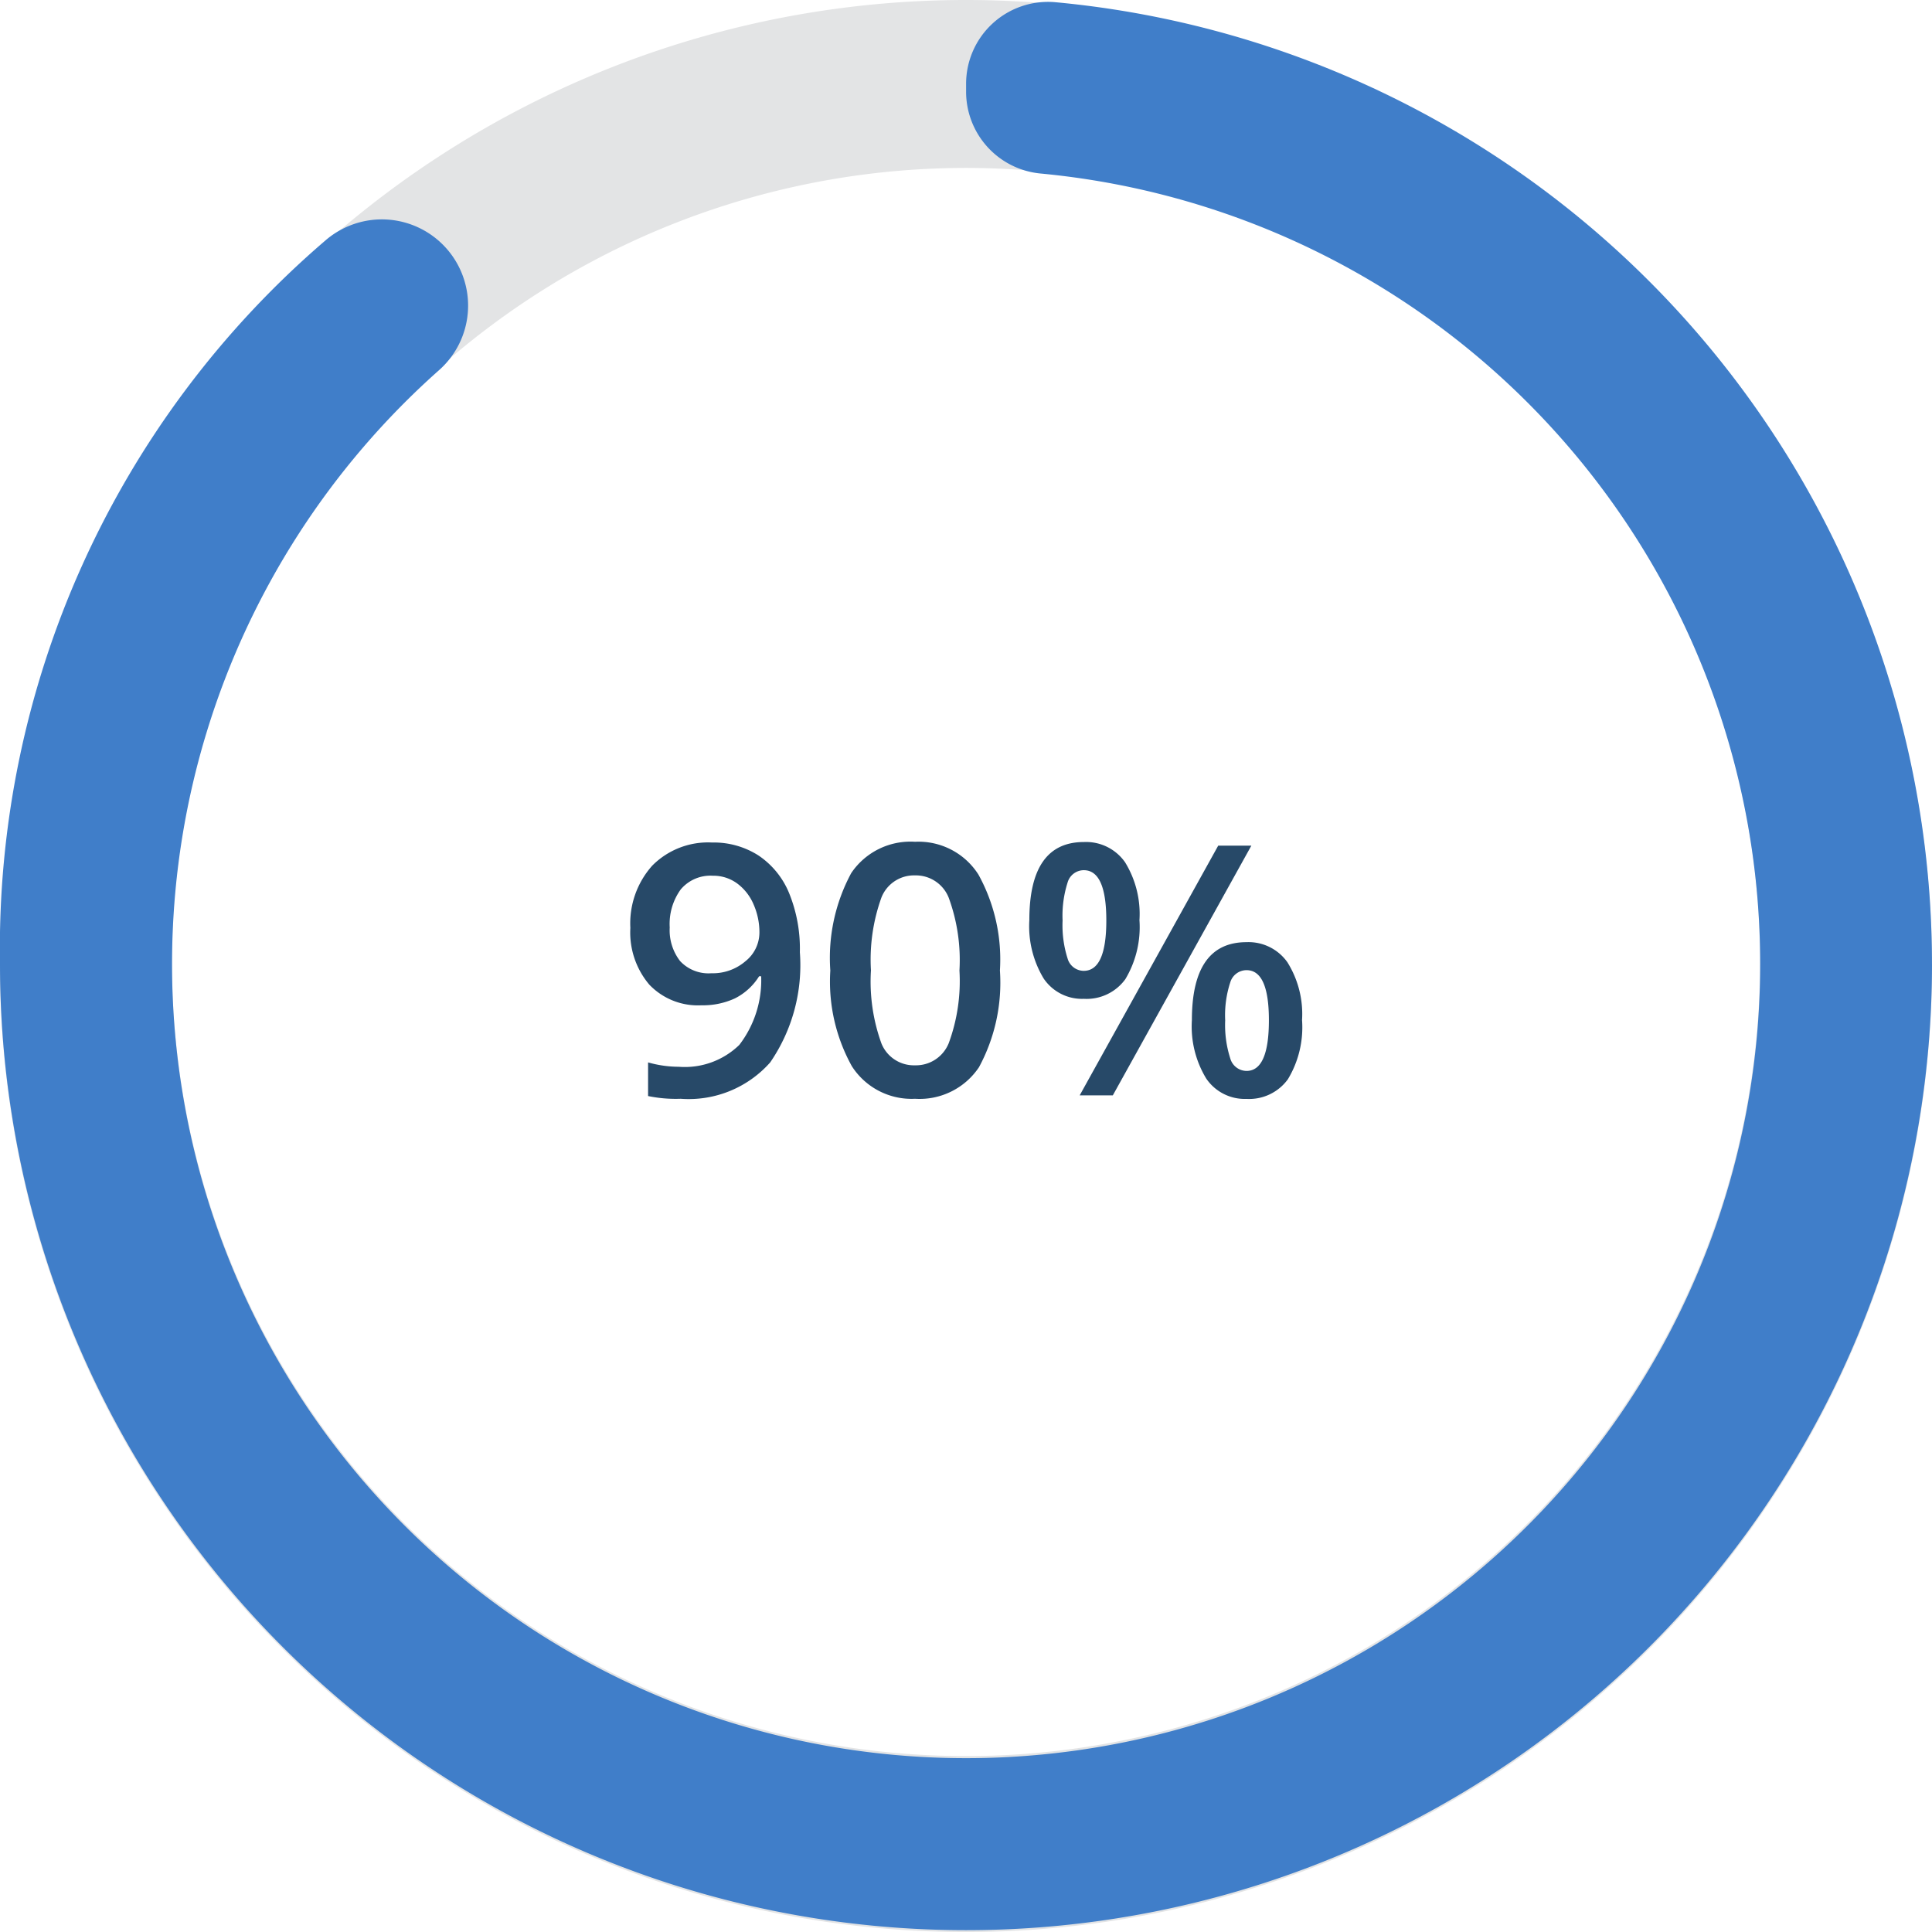 <svg xmlns="http://www.w3.org/2000/svg" xmlns:xlink="http://www.w3.org/1999/xlink" width="88.375" height="88.376" viewBox="0 0 88.375 88.376">
  <defs>
    <clipPath id="clip-path">
      <rect id="Rectangle_68109" data-name="Rectangle 68109" width="88.375" height="88.377" fill="none"/>
    </clipPath>
  </defs>
  <g id="Group_153826" data-name="Group 153826" transform="translate(-888 -3821)">
    <path id="Path_1873" data-name="Path 1873" d="M-7.6-6.547A7.854,7.854,0,0,1-8.957-1.508,4.976,4.976,0,0,1-13.051.156,6.249,6.249,0,0,1-14.543.031V-1.508a5.149,5.149,0,0,0,1.4.2,3.576,3.576,0,0,0,2.773-1,4.855,4.855,0,0,0,1-3.141h-.094a2.767,2.767,0,0,1-1.113,1.016,3.5,3.5,0,0,1-1.527.313,3.073,3.073,0,0,1-2.383-.945,3.691,3.691,0,0,1-.867-2.594,3.968,3.968,0,0,1,1-2.848,3.594,3.594,0,0,1,2.738-1.059,3.789,3.789,0,0,1,2.125.594,3.815,3.815,0,0,1,1.4,1.723A6.747,6.747,0,0,1-7.6-6.547Zm-3.984-3.5a1.779,1.779,0,0,0-1.461.621,2.688,2.688,0,0,0-.508,1.746,2.3,2.3,0,0,0,.473,1.535,1.773,1.773,0,0,0,1.434.559,2.286,2.286,0,0,0,1.563-.555,1.679,1.679,0,0,0,.633-1.3,3.162,3.162,0,0,0-.27-1.3,2.316,2.316,0,0,0-.754-.957A1.84,1.84,0,0,0-11.582-10.047ZM1.551-5.711A8.125,8.125,0,0,1,.594-1.289,3.267,3.267,0,0,1-2.332.156,3.243,3.243,0,0,1-5.223-1.336a7.979,7.979,0,0,1-.984-4.375,8.17,8.17,0,0,1,.957-4.457A3.268,3.268,0,0,1-2.332-11.6a3.246,3.246,0,0,1,2.9,1.5A8.039,8.039,0,0,1,1.551-5.711Zm-5.9,0a8.322,8.322,0,0,0,.48,3.336,1.6,1.6,0,0,0,1.535,1A1.615,1.615,0,0,0-.789-2.391,8.216,8.216,0,0,0-.3-5.711,8.281,8.281,0,0,0-.789-9.035a1.615,1.615,0,0,0-1.543-1.027A1.6,1.6,0,0,0-3.867-9.055,8.383,8.383,0,0,0-4.348-5.711ZM4.418-8a4.983,4.983,0,0,0,.227,1.734.773.773,0,0,0,.742.57Q6.418-5.7,6.418-8T5.387-10.3a.773.773,0,0,0-.742.57A4.983,4.983,0,0,0,4.418-8Zm3.516-.016a4.643,4.643,0,0,1-.645,2.7,2.188,2.188,0,0,1-1.9.9,2.114,2.114,0,0,1-1.84-.934,4.625,4.625,0,0,1-.652-2.668q0-3.57,2.492-3.57a2.178,2.178,0,0,1,1.887.926A4.513,4.513,0,0,1,7.934-8.016Zm3.922,4.578a4.973,4.973,0,0,0,.23,1.742.782.782,0,0,0,.746.578q1.023,0,1.023-2.32,0-2.289-1.023-2.289a.779.779,0,0,0-.746.563A4.836,4.836,0,0,0,11.855-3.437Zm3.516,0a4.6,4.6,0,0,1-.648,2.7,2.186,2.186,0,0,1-1.891.9A2.13,2.13,0,0,1,10.988-.77a4.581,4.581,0,0,1-.656-2.668q0-3.57,2.5-3.57a2.178,2.178,0,0,1,1.871.922A4.469,4.469,0,0,1,15.371-3.437Zm-2.32-7.984L6.715,0H5.2l6.336-11.422Z" transform="translate(932.188 3871.105)" fill="#274968"/>
    <g id="Group_153799" data-name="Group 153799" transform="translate(888 3821)">
      <g id="Group_153701" data-name="Group 153701" transform="translate(0 0)" clip-path="url(#clip-path)">
        <path id="Path_1765" data-name="Path 1765" d="M44.188,80.328A36.323,36.323,0,1,1,80.509,44.007,36.322,36.322,0,0,1,44.188,80.328M44.188,0A44.188,44.188,0,1,0,88.375,44.188,44.19,44.19,0,0,0,44.188,0" transform="translate(0 0)" fill="#e3e4e5"/>
        <path id="Path_1766" data-name="Path 1766" d="M88.375,44.076A44.187,44.187,0,0,1,0,44.076,42.653,42.653,0,0,1,14.868,10.986a3.943,3.943,0,0,1,5.2,5.932,36.323,36.323,0,1,0,27.516-9.01,3.76,3.76,0,0,1-3.392-3.754V3.808A3.748,3.748,0,0,1,48.274.073a44.192,44.192,0,0,1,40.1,44" transform="translate(0 0.028)" fill="#407ec9"/>
      </g>
    </g>
  </g>
</svg>
